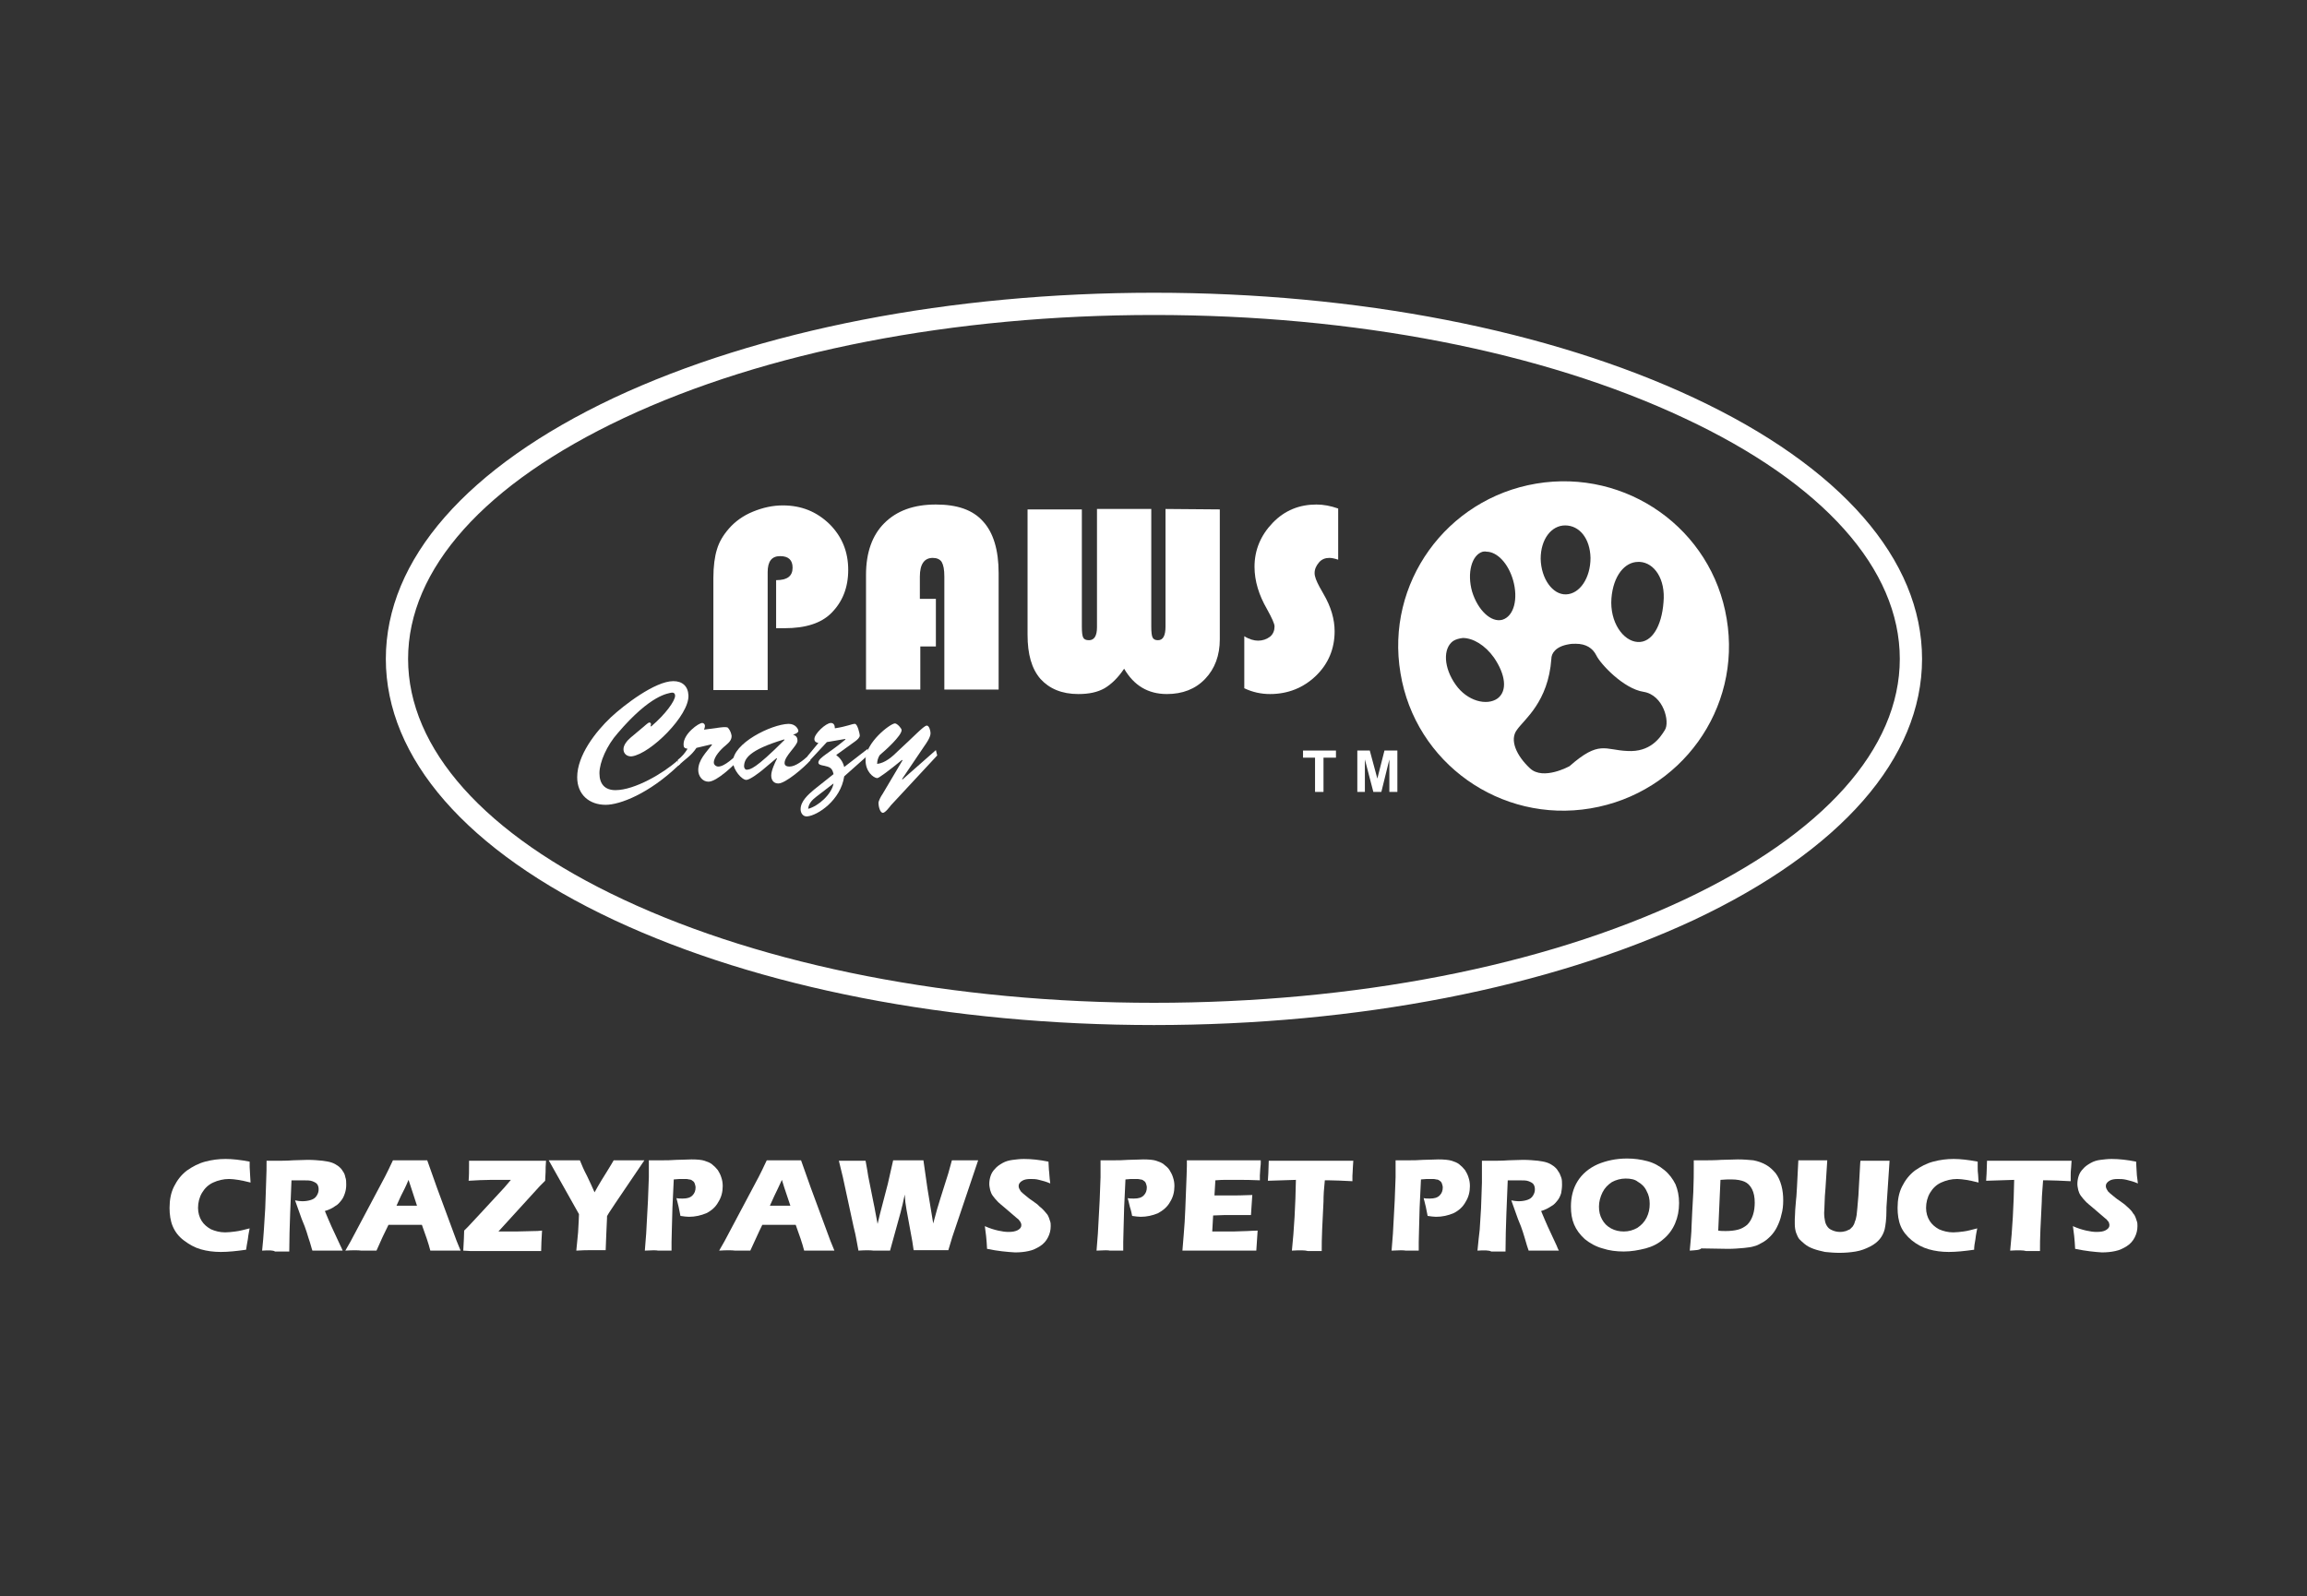 <svg enable-background="new 0 0 518.4 358.8" viewBox="0 0 518.4 358.8" xmlns="http://www.w3.org/2000/svg"><rect x="0" y="0" width="518.4" height="358.8" fill="#333333" stroke="none"/><g fill="#fff"><path d="m56.1 276.1c-.1.6-.3 1.4-.4 2.4-.2 1-.3 1.8-.4 2.4-2.1.3-4 .5-5.7.5-1.6 0-3.1-.2-4.5-.6s-2.6-1.1-3.8-2-2-2-2.5-3.2-.7-2.6-.7-4.1c0-1.8.3-3.4 1-4.8s1.6-2.6 2.9-3.6c1.3-.9 2.6-1.6 4.1-2s3-.6 4.6-.6c1.5 0 3.3.2 5.4.6v1.2c0 .6.1 1.1.1 1.8l.1 1.7c-1.2-.3-2.1-.5-2.8-.6s-1.4-.2-2-.2c-1.3 0-2.5.3-3.6.8s-1.9 1.3-2.5 2.3-.9 2.2-.9 3.4c0 1.1.3 2.1.8 2.9s1.2 1.4 2.1 1.9c.9.4 2 .7 3.2.7.7 0 1.5-.1 2.3-.2.9-.1 2-.4 3.2-.7"/><path d="m58.9 281.1c.2-1.8.3-3.3.4-4.7s.2-3 .3-4.8.1-3.8.2-5.8.1-3.7.1-4.9h3s1.8 0 2.9-.1c1.1 0 2.3-.1 3.3-.1 1.3 0 2.4.1 3.4.2.7.1 1.4.2 2 .4s1.1.5 1.5.8.8.7 1 1.1c.3.4.5.8.6 1.4.2.5.2 1.1.2 1.7 0 .7-.1 1.3-.3 1.9s-.4 1.1-.8 1.6-.8 1-1.4 1.3c-.5.4-1.3.8-2.3 1.1l.8 1.9c.2.5.5 1.1.7 1.6l2 4.3c.1.2.3.6.5 1.1-1.6 0-2.7 0-3.3 0-.7 0-1.9 0-3.5 0-.2-.5-.4-1.5-.9-2.9-.2-.6-.3-1-.4-1.3-.2-.7-.6-1.7-1.1-2.9l-1.5-4.2c.5.1 1.1.2 1.6.2.7 0 1.4-.1 2-.3s1-.5 1.3-1 .4-.9.4-1.4c0-.4-.1-.8-.3-1.1s-.6-.5-1.1-.7-1.2-.2-2.3-.2c-.3 0-.7 0-1.1 0s-.8 0-1.3 0c-.1 2-.2 4.5-.3 7.4s-.2 5.8-.2 8.6c-1.6 0-2.7 0-3.2 0-.4-.3-1.4-.3-2.9-.2"/><path d="m89.1 271h4.6c-1.1-3.5-1.8-5.4-1.9-5.8-.6 1.5-1.2 2.6-1.7 3.6zm-11.5 10.1 1.2-2.1 7.7-14.5.8-1.6c.2-.5.6-1.2 1-2.1h3.8 3.9l2.2 6.2 4.4 11.9.9 2.2c-1.7 0-2.7 0-3.1 0-.8 0-2.1 0-3.7 0-.4-1.6-1.1-3.6-1.9-5.8h-7.5c-.9 1.8-1.8 3.7-2.7 5.8-1.8 0-3 0-3.4 0-.7-.1-2-.1-3.6 0"/><path d="m104.1 281.1c.1-2 .2-3.5.2-4.5l.9-.9c.1-.1 1-1.1 2.7-2.9l4.9-5.3c.6-.6 1.2-1.4 2-2.3h-1.2-1.2-2.1c-1.6 0-3.2.1-5 .2.1-1.1.1-2.2.1-3.5 0-.2 0-.6 0-1h8.9 8.4c-.1 1-.1 1.9-.1 2.5l-.1 2-.8.8c-.1.1-.3.3-.4.4l-9.3 10.2h2 2.1l4.1-.1c.3 0 .8 0 1.6-.1-.1 1.8-.2 3.3-.2 4.6-3.2 0-6 0-8.6 0h-3.4-3.8z"/><path d="m129.5 281.1c.1-.8.2-2.2.4-4.1.1-1.9.2-3.3.2-4.1l-6.8-12.1h3.7 3.3c.4 1 .9 2.2 1.6 3.5.7 1.4 1.2 2.6 1.7 3.7 1.1-2 2.1-3.6 2.8-4.7s1.2-2 1.5-2.5h3.6 3.3l-6.5 9.6c-1.3 1.9-1.9 2.9-1.9 3v.1.2.1l-.1 2.2c-.1 1.5-.1 3.1-.2 5-1.4 0-2.5 0-3.2 0-.9 0-2 0-3.4.1"/><path d="m144.9 281.1.3-3.8.4-7.4.2-5.3c0-.6 0-1.1 0-1.7 0-.4 0-1.1 0-2.1h3.1c.8 0 1.8 0 3.1-.1 1.3 0 2.4-.1 3.4-.1 1.3 0 2.3.1 2.9.3s1.2.4 1.7.8.9.8 1.3 1.3c.3.5.6 1 .8 1.7.2.6.3 1.2.3 1.9 0 1.3-.3 2.5-1 3.6-.6 1.1-1.5 1.9-2.7 2.5-1.2.5-2.5.8-3.9.8-.5 0-1.2-.1-1.9-.2-.1-.5-.2-1.1-.4-2s-.4-1.6-.5-2c.4.1.9.1 1.4.1 1 0 1.7-.2 2.2-.7s.7-1.1.7-1.8c0-.3-.1-.6-.2-.9s-.3-.5-.5-.6c-.2-.2-.5-.3-.8-.3-.3-.1-.6-.1-1-.1-.3 0-.7 0-1.1 0l-1.3.1c-.1 1.9-.2 4-.3 6.4-.1 4.3-.2 6.8-.2 7.7v1.9h-3c-.4-.1-1.4-.1-3 0"/><path d="m173 271h4.6c-1.2-3.5-1.8-5.4-1.9-5.8-.7 1.5-1.2 2.6-1.7 3.6zm-11.4 10.1 1.2-2.1 7.7-14.5.8-1.6c.2-.5.6-1.2 1-2.1h3.8 3.9l2.2 6.2 4.4 11.9.9 2.2c-1.7 0-2.8 0-3.1 0-.8 0-2.1 0-3.7 0-.4-1.6-1.1-3.6-1.9-5.8h-7.5c-.9 1.8-1.7 3.7-2.7 5.8-1.8 0-3 0-3.4 0-.8-.1-2-.1-3.6 0"/><path d="m192.9 281.1-.5-2.7c-.1-.6-.3-1.5-.6-2.7l-2.4-11.1-.9-3.7h3 3c.3 1.6.5 2.8.6 3.5l1.2 6c.3 1.3.5 2.8.9 4.7l.5-2.1 1.8-6.9 1.2-5.3h3.4 3.4l.9 6.3 1.3 7.9.6-2.2c.1-.4.2-.8.3-1.1.1-.4.4-1.2.7-2.3l1.8-5.7.8-2.9h3 2.9l-5.8 17.2-.9 3c-1.5 0-2.8 0-3.9 0-1.2 0-2.5 0-3.9 0l-.3-2-1.3-7.1c-.1-.4-.1-.9-.2-1.3-.1-.5-.1-1.2-.2-2.1l-.5 2.3c-.1.5-.3 1-.4 1.6l-2.4 8.7c-1.5 0-2.7 0-3.7 0-.7-.1-1.9-.1-3.4 0"/><path d="m221.8 280.7c-.1-2.1-.3-3.8-.5-5.1 1.1.5 2.1.8 3 1s1.6.3 2.3.3c.9 0 1.5-.1 2.1-.4.5-.3.8-.6.8-1.1 0-.2 0-.3-.1-.5s-.1-.3-.3-.5c-.1-.2-.3-.4-.6-.6l-2.8-2.4c-.7-.6-1.1-.9-1.4-1.2-.5-.5-.9-1-1.2-1.4s-.5-.9-.6-1.3c-.1-.5-.2-.9-.2-1.4 0-.6.1-1.2.3-1.8s.5-1.1 1-1.6c.4-.5 1-.9 1.7-1.3s1.5-.6 2.3-.7 1.6-.2 2.5-.2c1.7 0 3.5.2 5.5.6 0 .7.1 1.3.1 1.9.1.6.1 1.6.3 3-.9-.4-1.7-.6-2.5-.8-.7-.2-1.4-.2-1.9-.2-.8 0-1.4.1-1.9.4s-.8.7-.8 1.1c0 .2 0 .4.1.6s.2.4.4.7c.2.2.5.5.9.8s.9.8 1.7 1.3l1.1.8c.3.3.6.6 1 .9.4.4.7.7 1 1.1.3.3.5.7.6 1s.2.6.3.9.1.6.1 1c0 .9-.2 1.7-.6 2.5s-1 1.5-1.8 2-1.6.9-2.6 1.1c-.9.2-1.9.3-3 .3-1.8-.1-3.9-.3-6.3-.8"/><path d="m246.4 281.1.3-3.8.4-7.4.2-5.3c0-.6 0-1.1 0-1.7 0-.4 0-1.1 0-2.1h3.1c.8 0 1.8 0 3.1-.1 1.3 0 2.5-.1 3.4-.1 1.3 0 2.3.1 2.9.3s1.2.4 1.7.8 1 .8 1.3 1.3.6 1 .8 1.7c.2.6.3 1.2.3 1.9 0 1.3-.3 2.5-1 3.6-.6 1.1-1.6 1.9-2.7 2.5-1.2.5-2.5.8-3.9.8-.5 0-1.2-.1-1.9-.2-.1-.5-.2-1.1-.5-2-.2-.9-.4-1.6-.5-2 .4.1.9.1 1.4.1 1 0 1.7-.2 2.2-.7s.7-1.1.7-1.8c0-.3-.1-.6-.2-.9s-.3-.5-.5-.6c-.2-.2-.5-.3-.8-.3-.3-.1-.6-.1-1-.1s-.7 0-1.1 0l-1.2.1c-.1 1.9-.2 4-.3 6.4-.1 4.3-.2 6.8-.2 7.7v1.9h-3c-.3-.1-1.3-.1-3 0"/><path d="m265.7 281.1c.2-2.6.4-4.7.5-6.4s.2-4 .3-6.9c.1-2.8.2-4.7.2-5.7v-1.3h8.5 8.1v.5c0 .1 0 .6-.1 1.3l-.1 1.6v1.1c-1.9-.1-3.5-.1-4.8-.1-1.4 0-2.4 0-2.9 0s-1.3 0-2.3.1l-.2 3.4h4.1c.6 0 2 0 4.4-.1-.1 1.3-.2 2.8-.3 4.5-1.7 0-3 0-3.9 0-1.4 0-2.9 0-4.6.1l-.2 3.6h1.7 3.1l3.1-.1c.5 0 1.2-.1 2.3-.1-.1 1.5-.2 3-.3 4.5-2.4 0-5.1 0-7.9 0h-6.5z"/><path d="m290.3 281.1c.5-4.8.8-10.1.9-15.9l-6.3.2.1-1.6c0-.9.1-1.8.1-2.9h9.8 3.7 3.6 1.9l-.1 1.5c0 .8-.1 1.4-.1 1.9s0 .9 0 1.2c-2.1-.1-3.9-.2-5.2-.2h-1c-.2 1.8-.3 3.4-.3 4.8-.1 2.1-.2 4.2-.3 6.2s-.1 3.6-.1 4.9c-1.6 0-2.7 0-3.1 0-.6-.2-1.8-.2-3.6-.1"/><path d="m312.7 281.1.3-3.8.4-7.4.2-5.3c0-.6 0-1.1 0-1.7 0-.4 0-1.1 0-2.1h3.1c.8 0 1.8 0 3.1-.1 1.3 0 2.5-.1 3.4-.1 1.3 0 2.3.1 3 .3.6.2 1.2.4 1.7.8s.9.8 1.3 1.3c.3.5.6 1 .8 1.7.2.6.3 1.2.3 1.9 0 1.3-.3 2.5-1 3.6-.6 1.1-1.5 1.9-2.7 2.5-1.2.5-2.5.8-3.9.8-.5 0-1.2-.1-1.9-.2-.1-.5-.2-1.1-.4-2s-.4-1.6-.5-2c.4.1.9.1 1.4.1 1 0 1.7-.2 2.2-.7s.7-1.1.7-1.8c0-.3-.1-.6-.2-.9s-.3-.5-.5-.6c-.2-.2-.5-.3-.8-.3-.3-.1-.6-.1-1-.1-.3 0-.7 0-1.1 0l-1.3.1c-.1 1.9-.2 4-.3 6.4-.1 4.3-.2 6.8-.2 7.7v1.9h-2.9c-.5-.1-1.5-.1-3.2 0"/><path d="m332 281.1c.2-1.8.3-3.3.5-4.7.1-1.4.2-3 .3-4.8s.1-3.8.2-5.8c0-2 0-3.7 0-4.9h3s1.8 0 2.9-.1c1.1 0 2.2-.1 3.3-.1 1.3 0 2.4.1 3.4.2.7.1 1.4.2 2 .4s1.1.5 1.5.8.8.7 1 1.1c.3.4.5.8.7 1.4.2.5.2 1.1.2 1.7 0 .7-.1 1.3-.2 1.9-.2.6-.4 1.1-.8 1.6s-.8 1-1.4 1.3c-.6.4-1.3.8-2.3 1.1l.8 1.9c.2.5.5 1.1.7 1.6l2 4.3c.1.2.2.6.5 1.1-1.6 0-2.7 0-3.3 0-.7 0-1.9 0-3.5 0-.2-.5-.5-1.5-.9-2.9-.2-.6-.3-1-.4-1.3-.2-.7-.6-1.7-1.1-2.9l-1.5-4.2c.5.1 1.1.2 1.6.2.7 0 1.4-.1 2-.3s1-.5 1.3-1 .4-.9.4-1.4c0-.4-.1-.8-.3-1.1s-.6-.5-1.1-.7-1.2-.2-2.3-.2c-.3 0-.7 0-1.1 0s-.8 0-1.3 0c-.1 2-.2 4.5-.3 7.4s-.2 5.8-.2 8.6c-1.7 0-2.7 0-3.2 0-.5-.3-1.6-.3-3.1-.2"/><path d="m365.3 264.9c-1.1 0-2.2.3-3.1.8-.9.6-1.6 1.3-2.1 2.3s-.8 2.1-.8 3.2.2 2 .7 2.9 1.1 1.5 2 2 1.9.7 2.9.7c1.1 0 2.1-.3 3-.8.9-.6 1.6-1.3 2.1-2.3s.7-2 .7-3.1-.2-2-.7-2.9c-.4-.9-1.1-1.6-2-2.1-.6-.5-1.6-.7-2.7-.7m.3-4.5c1.6 0 3.1.2 4.6.6s2.7 1.1 3.8 2 1.9 2 2.5 3.2c.5 1.2.8 2.6.8 4.2 0 1.7-.3 3.2-.9 4.6s-1.5 2.6-2.6 3.5c-1.1 1-2.5 1.7-4 2.1-1.6.4-3.2.7-4.9.7s-3.3-.2-4.8-.7c-1.5-.4-2.9-1.2-4-2.1-1.1-1-1.9-2.1-2.4-3.3s-.7-2.5-.7-4c0-2.2.5-4.1 1.5-5.7s2.5-2.9 4.5-3.8c1.9-.8 4.1-1.3 6.6-1.3"/><path d="m386.1 276.6c.5.1 1.1.1 1.7.1 1 0 1.9-.1 2.7-.3s1.5-.6 2.1-1.1c.6-.6 1-1.3 1.3-2.2s.4-1.9.4-2.8c0-1.2-.2-2.2-.6-3s-1-1.4-1.7-1.7-1.7-.5-2.9-.5c-.7 0-1.6 0-2.5.1zm-6.4 4.5c.2-2.3.4-4.1.4-5.4.1-2 .2-4.6.4-7.8.1-2.5.1-4.2.1-5.3v-1.8h3s1.9 0 3.2-.1c1.3 0 2.6-.1 3.7-.1 1.3 0 2.5.1 3.5.2 1 .2 1.9.5 2.8 1s1.6 1.2 2.2 1.9c.6.8 1 1.7 1.3 2.8s.4 2.2.4 3.3-.1 2.2-.4 3.2c-.2 1-.6 2-1 2.8s-.9 1.5-1.5 2.1-1.2 1.1-2 1.5c-.5.3-1.1.6-1.6.7-.6.2-1.3.3-2.3.4-1.1.1-2.3.2-3.6.2l-6-.1c-.4.4-1.3.4-2.6.5"/><path d="m404.1 260.8h3.3 3.2l-.4 6.3c-.1 1.2-.2 2.3-.2 3.3s-.1 1.8-.1 2.2c0 .8.1 1.4.2 1.9s.3.9.6 1.3.7.6 1.2.8 1 .3 1.6.3c.5 0 .9-.1 1.3-.2.3-.1.6-.3.9-.4l.6-.6c.2-.3.4-.6.5-1.1.2-.4.3-.9.4-1.5.1-.7.2-2.1.4-4.4.1-2 .2-3.7.3-5.4.1-1.6.1-2.4.2-2.4h3.5 3l-.7 10.5v.5c0 2.1-.2 3.5-.4 4.4-.2.8-.6 1.6-1.1 2.2s-1.2 1.2-2.2 1.7-2 .9-3.2 1.1-2.4.3-3.7.3c-1.1 0-2.2-.1-3.2-.2-.9-.2-1.8-.4-2.6-.7s-1.4-.6-2-1.1c-.5-.4-.9-.8-1.2-1.1-.3-.4-.5-.9-.7-1.4-.2-.6-.3-1.3-.3-2 0-.2 0-.6 0-1.1s.1-1.2.1-2.1l.2-2.4c.1-.6.1-1.5.2-2.8z"/><path d="m444.3 276.1c-.1.6-.3 1.4-.4 2.4-.2 1-.3 1.8-.3 2.4-2.1.3-4 .5-5.7.5-1.6 0-3.1-.2-4.5-.6s-2.7-1.1-3.8-2-2-2-2.5-3.2-.7-2.6-.7-4.1c0-1.8.3-3.4 1-4.8s1.6-2.6 2.9-3.6c1.3-.9 2.6-1.6 4.1-2s3-.6 4.6-.6c1.5 0 3.3.2 5.4.6v1.2c0 .6 0 1.1.1 1.8l.1 1.7c-1.2-.3-2.1-.5-2.8-.6s-1.4-.2-2-.2c-1.3 0-2.5.3-3.6.8s-1.9 1.3-2.5 2.3-.9 2.2-.9 3.4c0 1.1.3 2.1.8 2.9s1.2 1.4 2.1 1.9c.9.4 2 .7 3.2.7.7 0 1.5-.1 2.3-.2.9-.1 1.9-.4 3.1-.7"/><path d="m451.7 281.1c.5-4.8.8-10.1.9-15.9l-6.3.2.1-1.6c0-.9.1-1.8.1-2.9h9.8 3.7 3.6 1.9l-.1 1.5c-.1.8-.1 1.4-.1 1.9s0 .9 0 1.2c-2.1-.1-3.9-.2-5.2-.2h-1c-.1 1.8-.3 3.4-.3 4.8-.1 2.1-.2 4.2-.3 6.2s-.1 3.6-.1 4.9c-1.6 0-2.7 0-3.1 0-.6-.2-1.8-.2-3.6-.1"/><path d="m466.3 280.7c-.1-2.1-.3-3.8-.5-5.1 1.1.5 2.1.8 3 1s1.6.3 2.3.3c.9 0 1.6-.1 2.1-.4s.8-.6.8-1.1c0-.2 0-.3-.1-.5 0-.2-.1-.3-.3-.5-.1-.2-.3-.4-.6-.6l-2.8-2.4c-.7-.6-1.1-.9-1.4-1.2-.5-.5-.9-1-1.2-1.4s-.5-.9-.6-1.3c-.1-.5-.2-.9-.2-1.4 0-.6.1-1.2.3-1.8s.5-1.1 1-1.6c.4-.5 1-.9 1.7-1.3s1.4-.6 2.2-.7 1.6-.2 2.5-.2c1.7 0 3.5.2 5.5.6 0 .7.1 1.3.1 1.9s.1 1.6.3 3c-.9-.4-1.7-.6-2.5-.8s-1.4-.2-2-.2c-.8 0-1.4.1-1.9.4s-.8.7-.8 1.1c0 .2 0 .4.1.6s.2.4.4.7c.2.2.5.5.9.8s.9.8 1.7 1.3l1.1.8c.3.3.7.6 1 .9.4.4.7.7.9 1.1.3.3.5.7.6 1s.2.6.3.9.1.6.1 1c0 .9-.2 1.7-.6 2.5s-1 1.5-1.8 2-1.6.9-2.6 1.1c-.9.2-1.9.3-3 .3-1.6-.1-3.6-.3-6-.8"/><path d="m259.3 230.4c-45.7 0-88.8-8.4-121.3-23.6-33.1-15.5-51.3-36.4-51.3-58.7s18.2-43.1 51.3-58.7c32.5-15.2 75.6-23.6 121.3-23.6s88.8 8.4 121.3 23.6c33.1 15.5 51.3 36.4 51.3 58.7s-18.2 43.1-51.3 58.7c-32.6 15.2-75.6 23.6-121.3 23.6zm0-159.6c-45 0-87.3 8.2-119.2 23.2-31.2 14.7-48.4 33.9-48.4 54.1s17.2 39.5 48.4 54.1c31.8 14.9 74.2 23.2 119.2 23.2s87.3-8.2 119.2-23.2c31.2-14.7 48.4-33.9 48.4-54.1s-17.2-39.5-48.4-54.1c-31.9-15-74.2-23.2-119.2-23.2z"/><path d="m388 139.1c-3.3-20.2-22.5-33.8-42.8-30.4-20.2 3.4-33.9 22.4-30.5 42.6 3.3 20.2 22.5 33.8 42.7 30.4 20.3-3.4 34-22.4 30.6-42.6zm-25.9-4.6c.4-5.1 3-8.2 6-8.2h.4c3.2.2 5.8 3.8 5.3 9.1-.4 5.3-2.6 9.1-5.8 8.9-3.3-.2-6.3-4.5-5.9-9.8zm-10.4-16.4c3.2 0 5.6 2.9 5.7 7.3 0 4.5-2.4 8.1-5.5 8.2-3 .1-5.6-3.5-5.7-8 0-4.4 2.4-7.5 5.5-7.5zm-15.2 38.9c-2.4 1.7-6.8.6-9.4-3.1-2.7-3.8-2.9-8.1-.6-9.8.6-.4 1.4-.6 2.2-.7 2.3 0 5 1.6 7 4.4 2.6 3.8 3.1 7.5.8 9.2zm1.1-17.7c-2.5.7-5.5-2.1-6.8-6.3-1.2-4.2-.1-8.3 2.4-9 .3 0 .5-.1.8 0 2.4 0 4.9 2.6 6 6.4 1.2 4.2.2 8.1-2.4 8.9zm36.5 24.8c-1.1 1.8-3.3 5-8.4 4.7-5.1-.2-6.3-2.5-13 3.4 0 0-5.9 3.3-8.9.5s-4.7-6.4-2.9-8.7c1.6-2.3 7-6.2 7.7-15.9 0-1.2.9-2.8 4-3.3.5-.1 1-.1 1.5-.1 2.3 0 3.8 1 4.6 2.6.9 1.9 6.1 7.5 10.6 8.2s6 6.8 4.8 8.6z"/><path d="m174.4 141v-10.6c2.5 0 3.7-.9 3.7-2.8 0-1.7-.9-2.6-2.8-2.6s-2.8 1.2-2.8 3.6v26.5h-12.2v-25.2c0-2.6.3-4.8.8-6.4.5-1.7 1.4-3.2 2.7-4.7 1.4-1.6 3.2-2.9 5.4-3.8s4.4-1.4 6.7-1.4c4.2 0 7.6 1.4 10.5 4.2 2.8 2.8 4.2 6.2 4.2 10.3 0 4-1.3 7.2-3.8 9.7-2.3 2.3-5.8 3.4-10.5 3.4h-1.9z"/><path d="m210.3 134.6v10.7h-3.5v9.7h-12.2v-25.8c0-5 1.4-8.9 4.1-11.6 2.8-2.8 6.6-4.2 11.6-4.2 4.8 0 8.3 1.2 10.6 3.8 2.3 2.5 3.5 6.4 3.5 11.6v26.2h-12.2v-25.4c0-1.6-.2-2.6-.6-3.3-.4-.6-1.1-.9-2-.9-1.9 0-2.9 1.4-2.9 4.2v5z"/><path d="m274.1 114.5v29.2c0 3.6-1.1 6.6-3.3 8.9s-5.1 3.4-8.6 3.4c-4.2 0-7.4-1.9-9.6-5.7-1.4 2.1-2.9 3.5-4.4 4.4-1.6.9-3.5 1.3-5.9 1.3-3.7 0-6.5-1.2-8.5-3.4-2-2.3-2.9-5.6-2.9-9.9v-28.2h12.2v26.3c0 1.3.1 2.1.3 2.5s.6.6 1.3.6c1.2 0 1.8-1 1.8-2.9v-26.6h12.2v26.4c0 1.3.1 2.1.3 2.5s.6.6 1.2.6c1.2 0 1.7-1.1 1.7-3.1v-26.4z"/><path d="m300.7 114.3v11.5c-.9-.3-1.5-.4-2-.4-.9 0-1.7.3-2.3 1s-1 1.5-1 2.4c0 .8.4 1.8 1.1 3.1l.9 1.6c1.7 2.9 2.5 5.7 2.5 8.4 0 3.9-1.4 7.3-4.2 10s-6.3 4.1-10.3 4.1c-2 0-3.9-.4-5.8-1.3v-11.7c1.1.7 2.2 1 3.1 1 1 0 1.9-.3 2.7-.9.7-.6 1-1.4 1-2.3 0-.6-.6-1.9-1.7-3.9-1.8-3.1-2.8-6.3-2.8-9.5 0-3.8 1.4-7.1 4.1-9.9s6-4.1 9.8-4.1c1.6 0 3.2.3 4.9.9"/><path d="m144.2 163.7c.3-.2 1.4-1.3 1.7-1.3s.5.2.3.8l.1.1c3.3-2.8 5.4-5.8 5.4-6.9 0-.6-.4-.8-.9-.7-.6.2-4.5.3-12 9.1-2.4 2.7-4.1 6.5-4.1 9 0 2.4 1.2 3.8 3.6 3.8 4.3 0 10.8-3.8 14-6.7.1 1.7 1.4 0 .1 1.2-6.6 6.3-13.1 8.8-16.3 8.8-3.7 0-6.4-2.3-6.4-6.2 0-4.9 4.1-10.2 7.6-13.5 2.9-2.7 9.9-8.1 14-8.1 2 0 3.3 1.1 3.4 3.2.2 4.5-8.5 13.1-12.7 13.7-1 .1-1.9-.5-1.9-1.6 0-1 .9-2 1.6-2.6z"/><path d="m156.5 168.1c-1.2 1.8-2.5 2.5-4.1 4l-.1-1.3c.9-.7 1.6-1.5 2.2-2.5-.7-.1-.9-.3-.9-1 0-2.4 3.4-4.8 4.2-4.8.3 0 .6.3.6.6 0 .4-.1.6-.2.9 3.2-.4 5-.8 5.4-.4.5.6.7 1.2.8 1.8 0 1-.6 1.5-1.4 2.2-1 .8-2.6 2.5-2.6 3.8 0 .5.5.9 1 .9 1.5 0 3.6-2.2 4.7-3l.2 1.2c-1.3 1.4-5.2 5.2-7.1 5.2-1.4 0-2.3-1.3-2.3-2.6 0-2.3 1.8-4 3.1-5.7l-.1-.1z"/><path d="m171.3 173.1c-.6.5-2.8 2.2-3.6 2.2-1 0-2.9-2.2-3-4-.1-4.2 8.6-8.5 12.5-8.6 1.6 0 2.2 1.2 2.2 1.6s-.9.8-1.2.8c.7.3 1 .6 1 1.4 0 1.1-2.9 3.4-2.9 5 0 .6.5.8 1.1.8 1.4 0 3.1-1.4 4.3-2.5l.4 1.1c-1.4 1.6-5.6 5.2-7.2 5.2-1.1 0-1.6-.8-1.6-1.8 0-1.1.8-2.8 1.3-3.8l-.1-.1zm-4.1-.8c0 .2.2.8.7.7.7-.1 1.7 0 8.4-6.7l-.1-.1c-8 2.4-9 4.4-9 6.1"/><path d="m189.7 174.5c-.8 5.4-6 8.8-8.3 9-.9.1-1.5-.7-1.5-1.6 0-1.8 1.7-3.3 3-4.4l4.4-3.5c-.3-1.4-.8-1.6-2.2-1.9-.5-.1-1.3-.2-1.2-.8.2-1.1 2.4-2 6.1-5.1l-.1-.1-4.1.7-3.9 4.2-.4-1.1 2.4-2.9c-.5-.1-.9-.3-.9-.9 0-1.2 2.6-3.6 3.7-3.6.7 0 .9.6.9 1.2 2.7-.4 3.8-1 4.5-1 .6 0 1.1 2.3 1.1 2.6 0 .5-.6 1-1 1.3l-4.3 3.1c.9.7 1.5 1.5 1.8 2.7l5.3-4.1.1 1.4zm-6.3 4.6c-.9.7-1.7 1.5-1.8 2.7 2.3-.6 5.3-3.3 5.7-5.7z"/><path d="m200.2 181c-.3.4-1.3 1.7-1.8 1.7-.7 0-1-1.6-1-2.2 0-.5.6-1.6.9-2l4.5-7.6-.1-.1c-2.8 2.3-5.2 4.1-5.6 4.1-.9-.1-2.6-1.5-2.6-4-.1-4 5.6-8.3 6.6-8.3.5 0 1.5 1.1 1.5 1.5 0 1.3-3.8 4.7-4.9 5.6-.4.6-.6 1.3-.6 2 1.8-.2 3.4-1.6 4.8-3 3.5-3.2 5.6-5.5 6.3-5.6.6-.1.9 1.2.9 1.7 0 .9-.9 2.2-1.4 2.9l-5 7.4.1.1 7.5-6.6.3 1.2z"/><path d="m295.5 178v-7.7h-2.7v-1.6h7.4v1.6h-2.8v7.7z"/><path d="m305 178v-9.3h2.8l1.7 6.3 1.6-6.3h2.9v9.3h-1.8v-7.3l-1.8 7.3h-1.8l-1.9-7.3v7.3z"/></g></svg>